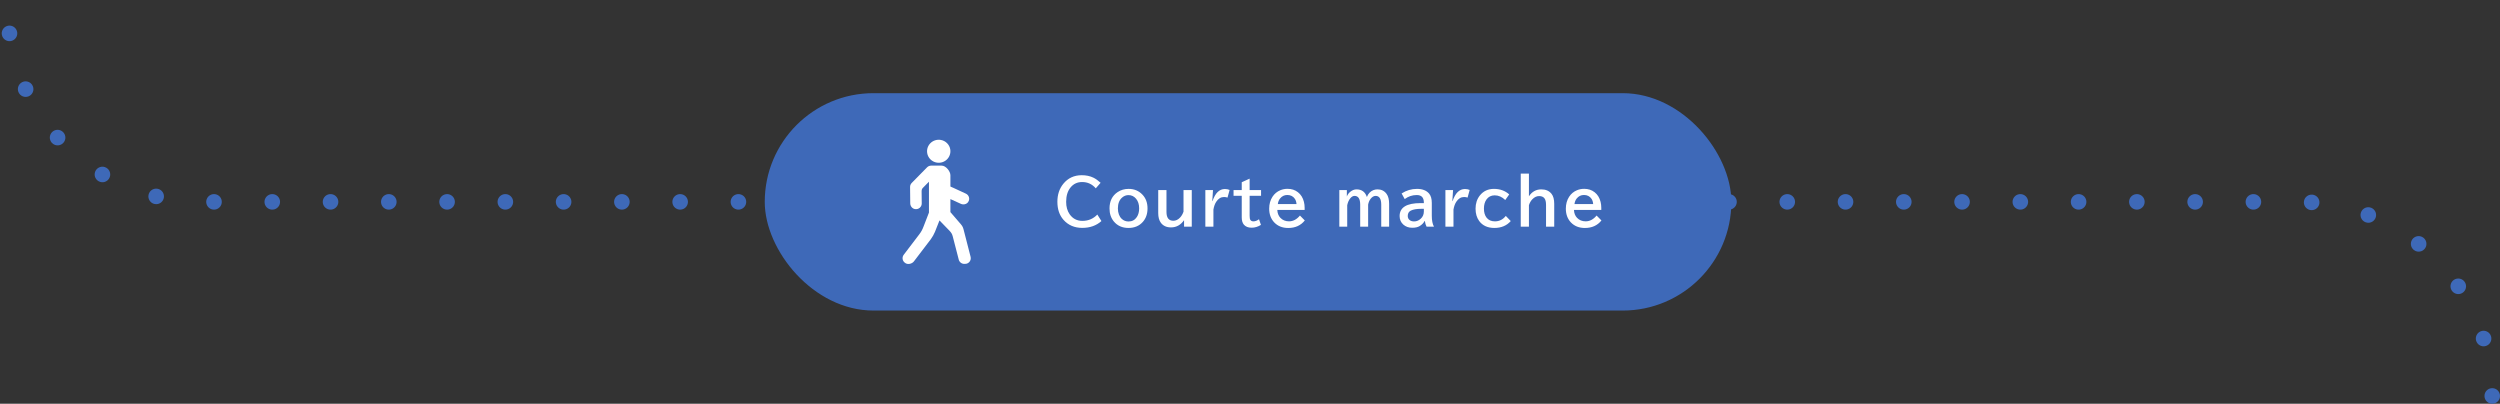 <svg width="644" height="104" viewBox="0 0 644 104" fill="none" xmlns="http://www.w3.org/2000/svg">
<rect x="0" y="0" width="644" height="104" fill="#333333" stroke="none"/>
<path d="M642 102V102C642 74.386 619.614 52 592 52L52 52C24.386 52 2 29.614 2 2V2" stroke="#3E69B8" stroke-width="4" stroke-linecap="round" stroke-linejoin="round" stroke-dasharray="0.01 15"/>
<rect x="197" y="24" width="249" height="56" rx="28" fill="#3E69B8"/>
<path d="M241.308 41.886C243.366 42.22 245.121 40.49 244.784 38.462C244.579 37.233 243.574 36.243 242.327 36.041C240.269 35.708 238.515 37.437 238.851 39.465C239.056 40.694 240.061 41.684 241.308 41.886Z" fill="white"/>
<path d="M250.026 66.157L248.182 58.978C248.029 58.323 247.545 57.798 247.545 57.798L244.823 54.639V51.285L247.387 52.447L247.502 52.501C248.146 52.799 248.941 52.647 249.365 52.084C249.942 51.316 249.642 50.267 248.812 49.883L245.353 48.281V48.292L244.825 48.05V45.119C244.825 44.188 243.704 42.665 242.568 42.665C242.568 42.665 239.974 42.667 239.886 42.665C239.495 42.662 239.106 42.81 238.812 43.107L234.852 47.135C234.581 47.41 234.432 47.78 234.436 48.165L234.478 52.383C234.486 53.084 234.97 53.724 235.668 53.856C236.622 54.034 237.448 53.313 237.439 52.409C237.439 52.409 237.415 49.72 237.407 49.276C237.4 48.831 237.562 48.574 237.718 48.413C237.874 48.253 239.3 46.804 239.3 46.804V54.752C239.3 54.752 238.269 57.391 237.928 58.301C237.588 59.211 237.281 59.741 236.799 60.375C236.317 61.01 232.796 65.636 232.796 65.636C232.305 66.282 232.439 67.195 233.092 67.679C233.773 68.274 234.934 67.975 235.424 67.331C235.424 67.331 239.391 62.136 239.774 61.626C240.158 61.116 240.627 60.278 240.843 59.733C241.058 59.189 241.795 57.327 241.795 57.327L242.007 56.79L242.011 56.783C242.011 56.783 244.082 58.901 244.57 59.42C245.059 59.939 245.26 60.254 245.428 60.9C245.595 61.545 246.974 66.883 246.974 66.883C247.153 67.573 247.802 68.02 248.496 67.978C248.647 67.987 248.801 67.975 248.954 67.936C249.747 67.738 250.225 66.942 250.022 66.163L250.026 66.157Z" fill="white"/>
<path d="M283.727 56.945C282.419 58.117 280.776 58.703 278.797 58.703C276.786 58.703 275.169 58.008 273.945 56.617C272.904 55.435 272.383 53.885 272.383 51.969C272.383 50.146 272.888 48.609 273.898 47.359C275.102 45.875 276.69 45.133 278.664 45.133C279.789 45.133 280.792 45.346 281.672 45.773C282.26 46.06 282.875 46.497 283.516 47.086L282.273 48.516C281.341 47.432 280.169 46.891 278.758 46.891C277.523 46.891 276.526 47.359 275.766 48.297C275.016 49.219 274.641 50.453 274.641 52C274.641 53.26 274.938 54.32 275.531 55.18C276.328 56.325 277.427 56.898 278.828 56.898C280.359 56.898 281.641 56.354 282.672 55.266L283.727 56.945ZM290.726 48.656C292.158 48.656 293.341 49.143 294.273 50.117C295.158 51.039 295.601 52.229 295.601 53.688C295.601 55.083 295.205 56.234 294.413 57.141C293.486 58.193 292.249 58.719 290.703 58.719C289.109 58.719 287.848 58.161 286.921 57.047C286.182 56.151 285.812 55.031 285.812 53.688C285.812 51.818 286.507 50.417 287.898 49.484C288.721 48.932 289.663 48.656 290.726 48.656ZM290.695 50.258C290.085 50.258 289.538 50.469 289.054 50.891C288.33 51.516 287.968 52.448 287.968 53.688C287.968 54.271 288.057 54.797 288.234 55.266C288.406 55.714 288.65 56.086 288.968 56.383C289.447 56.831 290.031 57.055 290.718 57.055C291.63 57.055 292.341 56.672 292.851 55.906C293.247 55.307 293.445 54.565 293.445 53.68C293.445 52.654 293.179 51.823 292.648 51.188C292.127 50.568 291.476 50.258 290.695 50.258ZM298.358 48.961H300.483V54.594C300.483 56.109 301.074 56.867 302.257 56.867C302.892 56.867 303.47 56.591 303.991 56.039C304.371 55.638 304.665 55.13 304.874 54.516V48.961H306.999V58.398H305.014V56.719C304.15 57.958 303.027 58.578 301.647 58.578C300.507 58.578 299.639 58.185 299.046 57.398C298.587 56.789 298.358 55.95 298.358 54.883V48.961ZM312.287 51.789H312.35C313.042 49.721 314.107 48.688 315.545 48.688C315.962 48.688 316.363 48.768 316.748 48.93L316.209 50.898C315.917 50.8 315.618 50.75 315.311 50.75C314.514 50.75 313.85 51.151 313.318 51.953C312.964 52.479 312.717 53.156 312.576 53.984V58.398H310.498V48.961H312.467L312.287 51.789ZM321.904 46.016V48.961H324.849V50.445H321.904V55.578C321.904 56.083 321.964 56.432 322.083 56.625C322.245 56.891 322.513 57.023 322.888 57.023C323.352 57.023 323.828 56.841 324.318 56.477L324.818 57.93C324.057 58.414 323.255 58.656 322.412 58.656C321.537 58.656 320.875 58.396 320.427 57.875C320.057 57.443 319.873 56.818 319.873 56V50.445H317.763V48.961H319.873V46.945L321.904 46.016ZM336.075 54.086H329.036C329.072 54.914 329.333 55.586 329.817 56.102C330.401 56.711 331.143 57.016 332.044 57.016C333.106 57.016 334.046 56.518 334.864 55.523L336.114 56.789C335.088 58.081 333.666 58.727 331.848 58.727C330.359 58.727 329.158 58.25 328.247 57.297C327.377 56.38 326.942 55.198 326.942 53.75C326.942 52.573 327.226 51.55 327.794 50.68C328.299 49.909 328.973 49.349 329.817 49C330.395 48.76 331.013 48.641 331.669 48.641C332.716 48.641 333.609 48.932 334.348 49.516C335.114 50.109 335.63 50.94 335.895 52.008C336.015 52.492 336.075 53.003 336.075 53.539V54.086ZM333.981 52.562C333.94 52.026 333.799 51.578 333.559 51.219C333.106 50.557 332.455 50.227 331.606 50.227C330.846 50.227 330.221 50.534 329.731 51.148C329.429 51.529 329.242 52 329.169 52.562H333.981ZM346.949 48.961V50.625C347.121 50.151 347.407 49.75 347.808 49.422C348.329 48.995 348.873 48.781 349.441 48.781C350.785 48.781 351.675 49.438 352.113 50.75C352.274 50.302 352.503 49.93 352.8 49.633C353.368 49.065 354.05 48.781 354.847 48.781C355.837 48.781 356.615 49.169 357.183 49.945C357.621 50.544 357.839 51.401 357.839 52.516V58.398H355.808V52.734C355.808 51.219 355.324 50.461 354.355 50.461C353.891 50.461 353.464 50.711 353.074 51.211C352.746 51.633 352.532 52.135 352.433 52.719V58.398H350.386V52.734C350.386 51.219 349.902 50.461 348.933 50.461C348.558 50.461 348.204 50.654 347.871 51.039C347.475 51.503 347.199 52.112 347.043 52.867V58.398H345.011V48.961H346.949ZM366.784 52.32V52.172C366.784 50.885 366.172 50.242 364.948 50.242C363.802 50.242 362.771 50.589 361.854 51.281L361.058 49.836C362.261 49.05 363.581 48.656 365.018 48.656C366.404 48.656 367.438 49.055 368.12 49.852C368.594 50.398 368.831 51.206 368.831 52.273V55.57C368.831 56.789 369.018 57.732 369.393 58.398H367.487C367.263 57.966 367.115 57.471 367.042 56.914H366.987C366.722 57.435 366.294 57.875 365.706 58.234C365.227 58.526 364.594 58.672 363.808 58.672C362.875 58.672 362.104 58.398 361.495 57.852C360.86 57.279 360.542 56.55 360.542 55.664C360.542 53.435 362.344 52.32 365.948 52.32H366.784ZM366.784 53.789H366.159C364.94 53.789 364.026 53.945 363.417 54.258C362.896 54.523 362.636 54.982 362.636 55.633C362.636 56.07 362.792 56.417 363.104 56.672C363.401 56.917 363.787 57.039 364.261 57.039C364.891 57.039 365.456 56.815 365.956 56.367C366.508 55.878 366.784 55.247 366.784 54.477V53.789ZM374.127 51.789H374.19C374.882 49.721 375.948 48.688 377.385 48.688C377.802 48.688 378.203 48.768 378.588 48.93L378.049 50.898C377.757 50.8 377.458 50.75 377.151 50.75C376.354 50.75 375.69 51.151 375.158 51.953C374.804 52.479 374.557 53.156 374.416 53.984V58.398H372.338V48.961H374.307L374.127 51.789ZM389.173 56.945C388.127 58.128 386.723 58.719 384.963 58.719C383.213 58.719 381.9 58.117 381.025 56.914C380.41 56.065 380.103 55.01 380.103 53.75C380.103 52.422 380.47 51.292 381.205 50.359C382.111 49.224 383.322 48.656 384.838 48.656C386.395 48.656 387.707 49.13 388.775 50.078L387.752 51.523C386.929 50.721 386.02 50.32 385.025 50.32C384.119 50.32 383.41 50.682 382.9 51.406C382.473 52.021 382.259 52.794 382.259 53.727C382.259 54.69 382.481 55.464 382.923 56.047C383.429 56.698 384.15 57.023 385.088 57.023C386.223 57.023 387.158 56.555 387.892 55.617L389.173 56.945ZM391.743 44.719H393.853V50.562C394.634 49.375 395.696 48.781 397.04 48.781C398.191 48.781 399.071 49.167 399.681 49.938C400.139 50.516 400.368 51.372 400.368 52.508V58.398H398.259V52.781C398.259 52.021 398.129 51.464 397.868 51.109C397.576 50.708 397.113 50.508 396.478 50.508C395.847 50.508 395.269 50.779 394.743 51.32C394.358 51.711 394.061 52.219 393.853 52.844V58.398H391.743V44.719ZM412.492 54.086H405.453C405.49 54.914 405.75 55.586 406.235 56.102C406.818 56.711 407.56 57.016 408.461 57.016C409.524 57.016 410.464 56.518 411.282 55.523L412.532 56.789C411.506 58.081 410.084 58.727 408.266 58.727C406.776 58.727 405.576 58.25 404.664 57.297C403.795 56.38 403.36 55.198 403.36 53.75C403.36 52.573 403.644 51.55 404.211 50.68C404.716 49.909 405.391 49.349 406.235 49C406.813 48.76 407.43 48.641 408.086 48.641C409.133 48.641 410.026 48.932 410.766 49.516C411.532 50.109 412.047 50.94 412.313 52.008C412.433 52.492 412.492 53.003 412.492 53.539V54.086ZM410.399 52.562C410.357 52.026 410.216 51.578 409.977 51.219C409.524 50.557 408.873 50.227 408.024 50.227C407.263 50.227 406.638 50.534 406.149 51.148C405.847 51.529 405.659 52 405.586 52.562H410.399Z" fill="white"/>
</svg>
